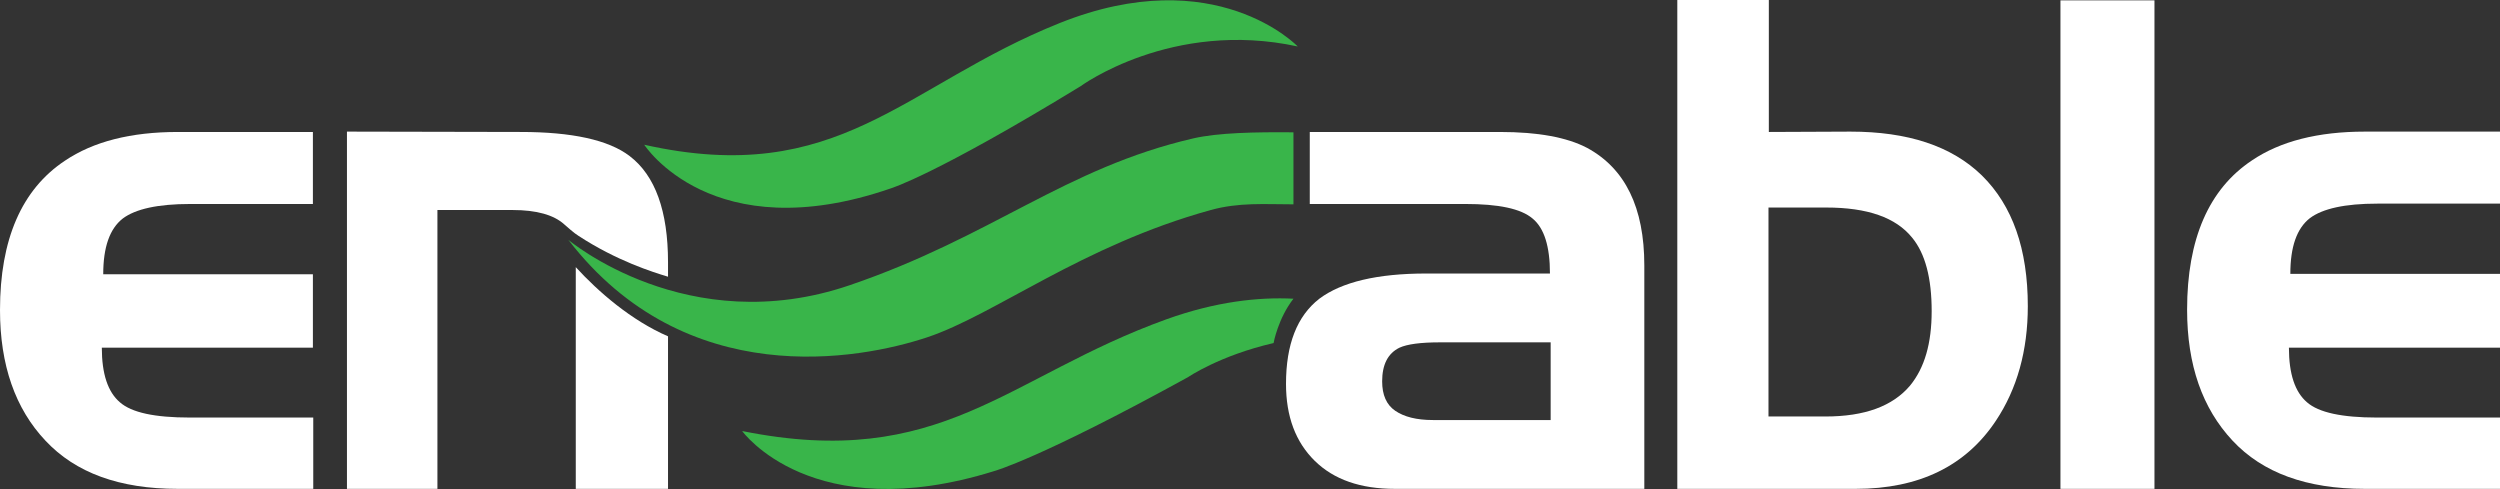 <?xml version="1.0" encoding="utf-8"?>
<!-- Generator: Adobe Illustrator 27.2.0, SVG Export Plug-In . SVG Version: 6.00 Build 0)  -->
<svg version="1.1" id="Layer_1" xmlns="http://www.w3.org/2000/svg" xmlns:xlink="http://www.w3.org/1999/xlink" x="0px" y="0px"
	 viewBox="0 0 704.7 137.9" style="enable-background:new 0 0 704.7 137.9;" xml:space="preserve">
<rect x="0" y="0" width="704.7" height="137.9" fill="#333333" stroke="none"/>
<style type="text/css">
	.st0{fill:#FFFFFF;}
	.st1{fill:#39B54A;}
</style>
<path class="st0" d="M88.2,137.8H50.1c-16.4,0-28.8-4.5-37.3-13.6C4.3,115.2,0,102.9,0,87.4c0-19.9,6.1-34,18.3-42.1
	c8-5.4,18.6-8.1,31.8-8.1h38.1v20.3H53.6c-9.1,0-15.4,1.4-19,4.1c-3.7,2.9-5.5,8.1-5.5,15.7h59.1V98H28.7c0,7.4,1.7,12.5,5.1,15.4
	c3.3,2.9,9.8,4.3,19.7,4.3h34.8V137.8z"/>
<path class="st0" d="M463.5,137.8h-70.3c-9.7,0-17.2-2.6-22.6-7.9c-5.4-5.3-8.1-12.5-8.1-21.7c0-11.1,3.1-19.1,9.4-24
	c6.3-4.7,16.3-7.1,30.1-7.1h34.9c0-7.6-1.6-12.8-4.9-15.5c-3.3-2.8-9.6-4.1-19-4.1h-43.8V37.2h53.6c10.7,0,18.9,1.5,24.6,4.5
	c10.7,5.8,16.1,16.8,16.1,33.1V137.8z M437.1,118.3V96.5h-31.2c-5.4,0-9.2,0.5-11.4,1.5c-3.3,1.6-4.9,4.8-4.9,9.5
	c0,3.8,1.2,6.6,3.7,8.3c2.5,1.7,6,2.6,10.6,2.6H437.1z"/>
<path class="st0" d="M571.6,86.3c0,12.5-3,23.3-9,32.3c-8.5,12.8-21.7,19.2-39.5,19.2h-50.3V0h25.8v37.2l23-0.1
	c16.1,0,28.5,4,37.1,12.4C567.3,58,571.6,70.2,571.6,86.3z M544.5,87.7c0-9.3-1.8-16.2-5.5-20.7c-4.6-5.7-12.6-8.5-24.2-8.5h-16.3
	v58.9h16.1c11,0,18.9-2.9,23.8-8.7C542.5,103.7,544.5,96.8,544.5,87.7z"/>
<path class="st0" d="M607.3,137.8h-26.5V0.1h26.5V137.8z"/>
<path class="st0" d="M704.7,137.8h-38.1c-16.4,0-28.8-4.5-37.3-13.6c-8.5-9.1-12.8-21.3-12.8-36.9c0-19.9,6.1-34,18.3-42.1
	c8-5.4,18.6-8.1,31.8-8.1h38.1v20.3h-34.6c-9.1,0-15.4,1.4-19,4.1c-3.7,2.9-5.5,8.1-5.5,15.7h59.1V98h-59.5c0,7.4,1.7,12.5,5.1,15.4
	c3.3,2.9,9.9,4.3,19.7,4.3h34.8V137.8z"/>
<path class="st1" d="M181.6,40.8c0,0,19.1,29.7,69.5,12.3c0,0,12.4-3.7,53.5-28.8c0,0,25.7-18.9,61.2-11.2c0,0-23.1-24.2-67.1-6.6
	C254.7,24.1,236.5,53.1,181.6,40.8z"/>
<path class="st1" d="M328.8,90c-45,16.2-63.5,42.8-119.6,31.5c0,0,19.6,27.3,71,11.3c0,0,12.7-3.4,54.7-26.5c0,0,8.9-6.1,24.1-9.6
	c0-0.1,1.3-7,5.6-12.5C354.8,83.7,342.7,85,328.8,90z"/>
<path class="st1" d="M336.4,39c-36.3,8.4-56.7,27.7-96.9,41.4c-45.7,15.6-79.3-12.8-79.3-12.8c33.1,43,82.1,33.8,101.1,27.5
	c19-6.3,43.7-25.9,80-35.9c8-2.2,15.1-1.6,23.3-1.6l0-20.3C353.8,37.2,343.4,37.4,336.4,39z"/>
<path class="st0" d="M177.5,44c-6-4.6-16.4-6.8-30.7-6.8l-49-0.1v100.7l25.5,0V59.2h21.2c6.8,0,11.6,1.4,14.5,4
	c0.7,0.6,2.9,2.6,4.1,3.3c0,0,0,0,0,0c10.7,7,20.9,10.2,25.2,11.5v-4.1C188.3,59.5,184.7,49.5,177.5,44z M162.3,75.3v62.5l26,0v-43
	C177.9,90.3,168.6,82.2,162.3,75.3z"/>
</svg>
